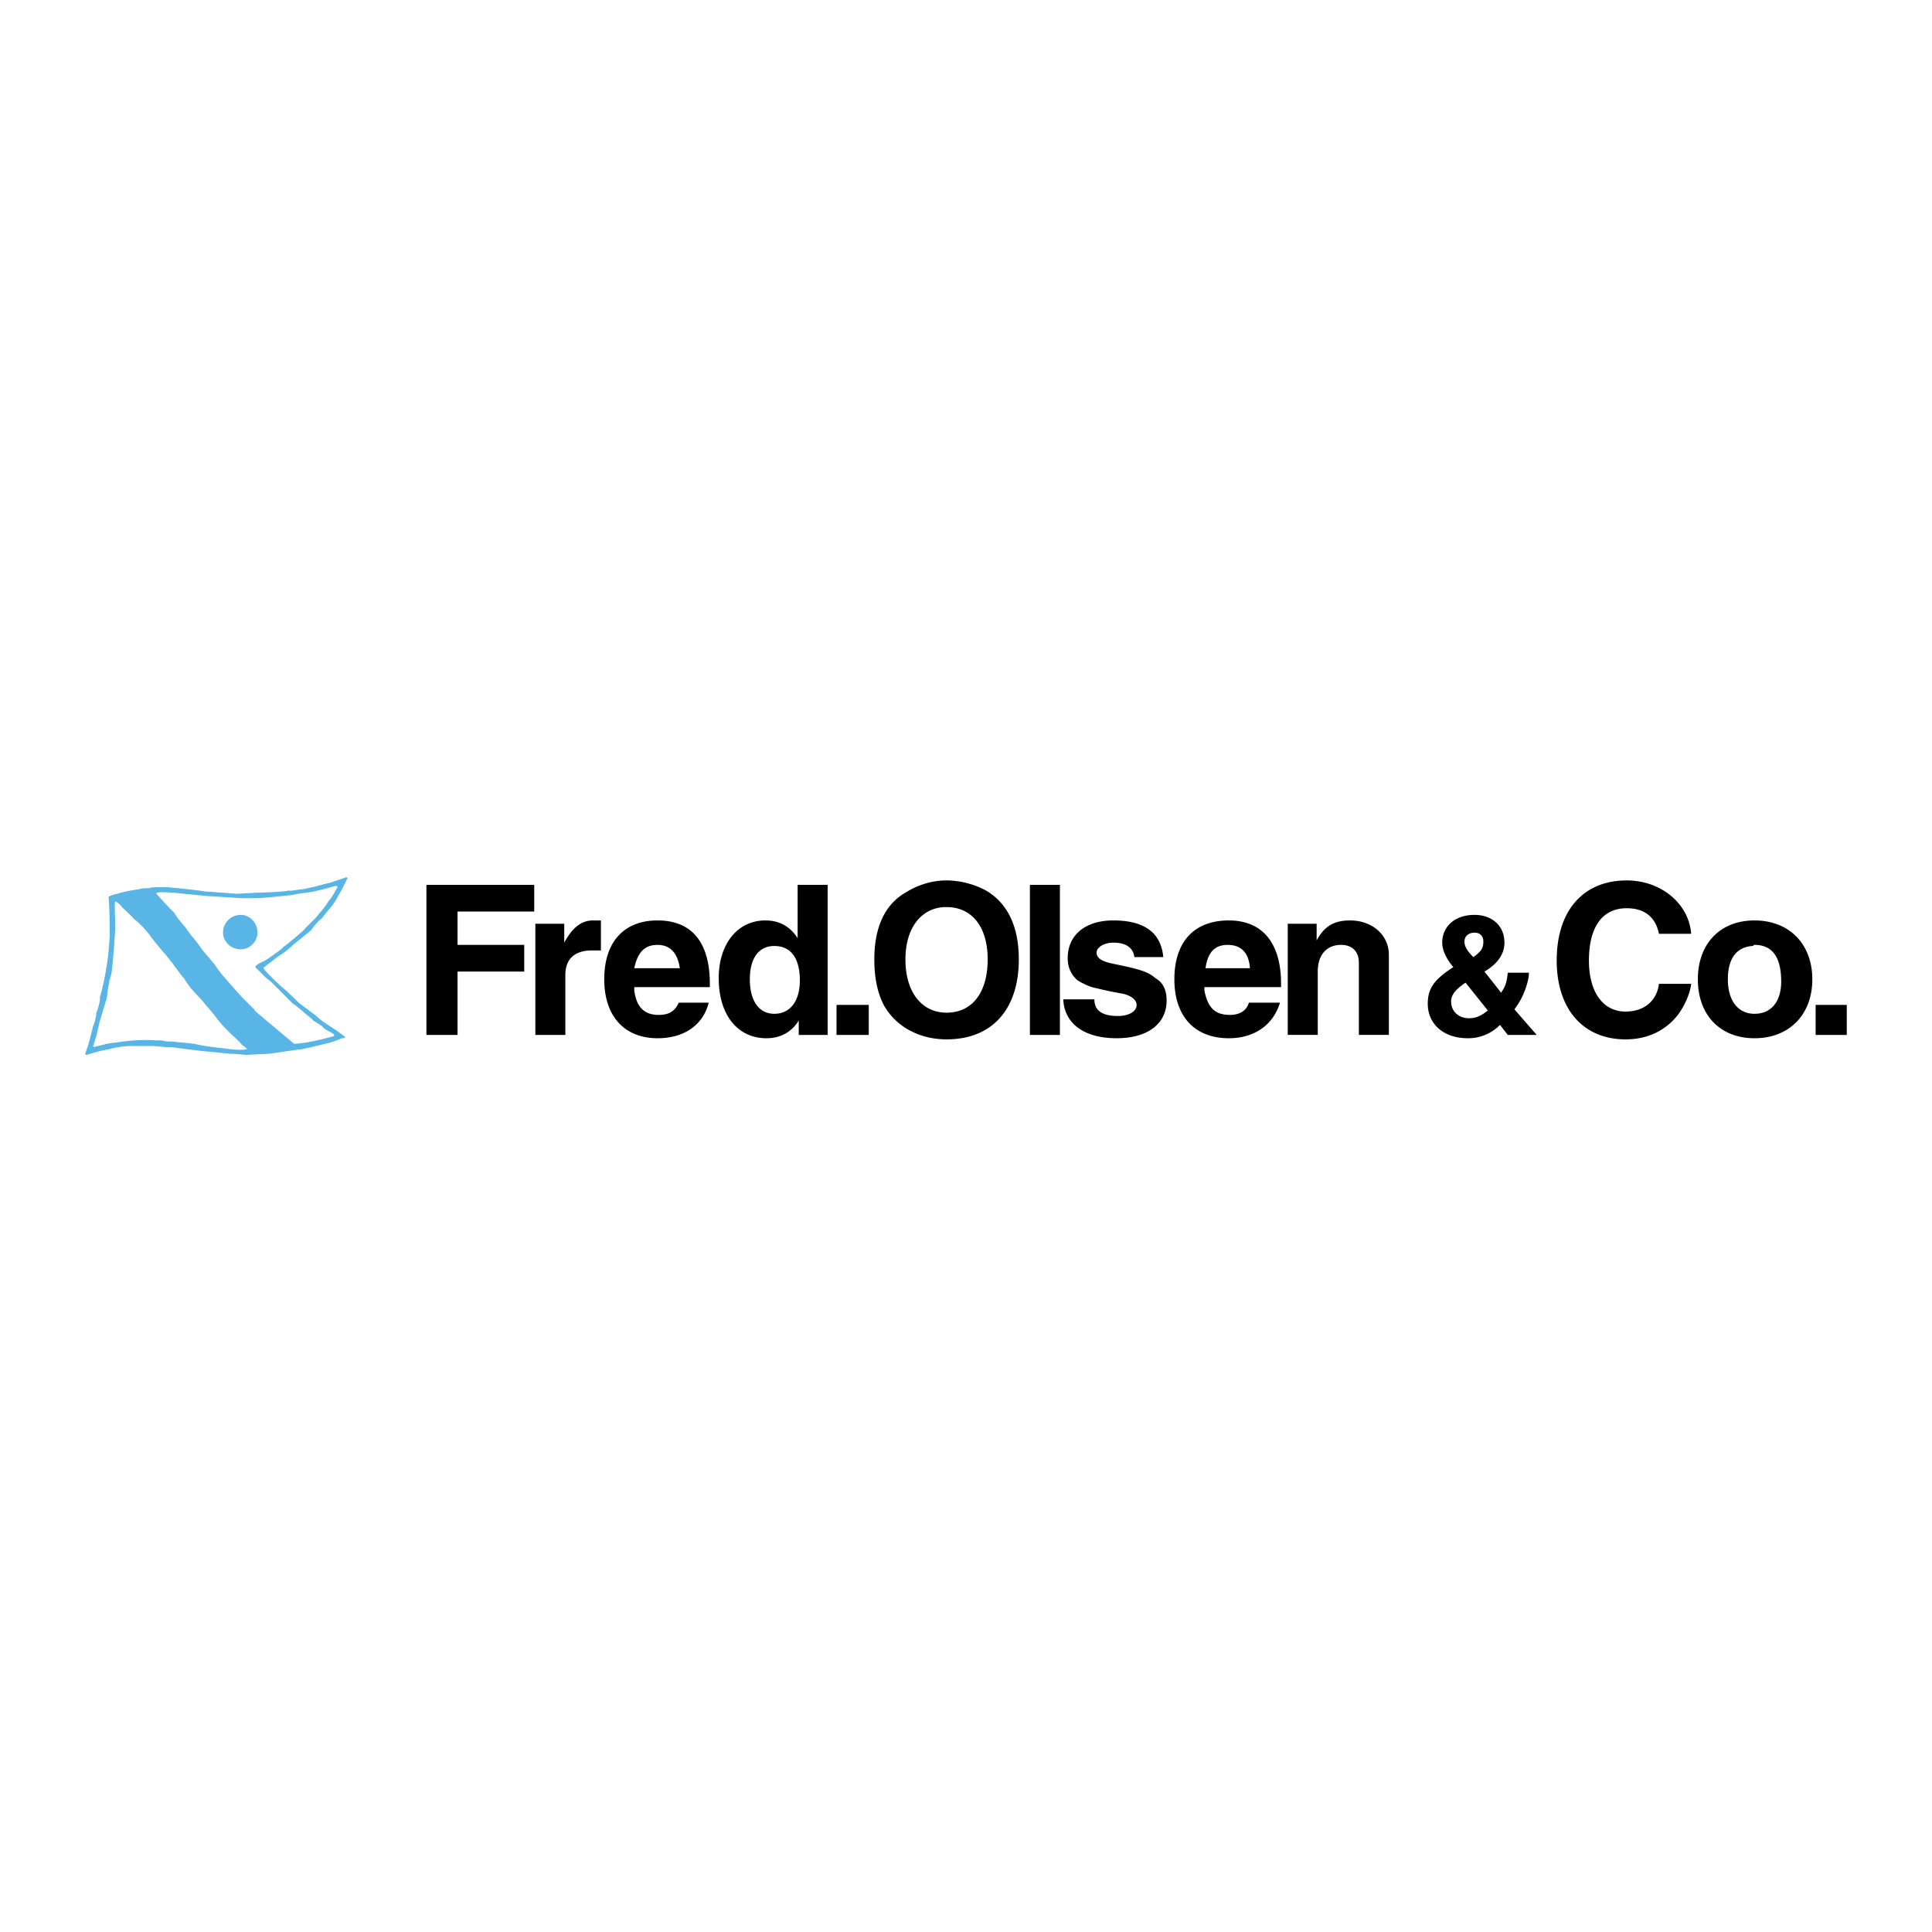 <svg xmlns="http://www.w3.org/2000/svg" width="2500" height="2500" viewBox="0 0 192.756 192.756"><g fill-rule="evenodd" clip-rule="evenodd"><path fill="#fff" d="M0 0h192.756v192.756H0V0z"/><path d="M34.672 87.619l-.333.665c-.11.222-.443.887-.554.998-.444.998-1.109 1.552-1.663 2.329-.444.333-.776.776-1.109 1.22l-1.774 1.441a7.109 7.109 0 0 1-1.441 1.109l-1.441 1.109-.111.11c.111 0 .111.111.111.111.555.666 1.774 1.773 1.774 1.773.554.443 1.108.998 1.663 1.553l1.774 1.33c.555.555 1.331.998 1.996 1.441 0 0 .776.555.887.666-.111.111-.221.111-.333.111 0 0-.776.332-1.22.443 0 0-2.218.555-2.883.666-.222 0-3.104.443-3.215.443-.111 0-2.107.109-2.218.109-.11 0-1.108-.109-1.552-.109-.222 0-2.107-.223-2.329-.223-1.219-.111-3.548-.443-3.659-.443h-.554s-.998-.111-1.441-.111h-1.885c-.776 0-1.552.111-2.329.334-.776.109-1.441.332-2.218.553-.111 0-.111-.109-.111-.109l.333-.998s.443-1.664.443-1.775c.111-.109.333-.998.333-1.33.222-.443.443-1.553.333-1.441.555-1.996.887-3.992.998-6.209 0-1.22 0-2.55-.111-3.881 0-.111.776-.333.887-.333.665-.222 1.331-.333 2.106-.443.333-.111.666-.111 1.109-.111 0-.111.998-.111 1.553-.111.333 0 3.548.333 3.991.443.222 0 3.105.222 3.105.222.222 0 2.107-.111 2.107-.111.776 0 2.994-.111 3.104-.222.111.11.998-.111 1.331-.111.111 0 1.109-.222 1.552-.333 0 0 1.22-.333 1.331-.333.222-.111 1.331-.443 1.552-.555l.111.113z" fill="#58b5e6"/><path d="M33.674 88.506c-.111.222-.444.776-.444.776-.111.222-.554.776-.554.776-.111.222-.554.776-.554.776-.222.222-.555.666-.555.666l-.554.554-.555.555c-.111.222-1.996 1.774-2.217 1.885 0 .111-.666.554-.666.554-.111.111-1.109.776-1.109.776-.222.111-.998.444-.998.666.111.11.332.333.443.442l.554.555.555.445 2.217 2.217c.222.111.887.666.998.775.222.223.998.777.998.889.222.109.887.553.887.553.111.223.554.443.554.443s.665.334.665.445v.109s-1.552.443-2.328.555c-.333.111-1.441.223-1.664.223l-3.437-2.883c-.222-.223-.443-.334-.555-.555 0 0-.333-.332-.554-.555l-.666-.666s-1.108-1.219-1.663-1.885c-.443-.443-1.109-1.441-1.109-1.441-.222-.221-.554-.665-.554-.665-.222-.222-.665-.776-.665-.776-.333-.555-1.109-1.441-1.109-1.441l-.554-.776c-.222-.222-.554-.666-.554-.666-.222-.222-.333-.443-.555-.776l-.554-.554-1.22-1.331s0-.111.111-.111c.443-.111.998 0 1.552 0 .111 0 .998.111 1.109.111l2.218.222c.222 0 3.548.222 3.548.222h1.442c.665 0 3.659-.333 3.659-.333.333-.111 1.331-.222 1.331-.222.998-.111 1.996-.443 2.883-.666.112.001.223.001.223.112zM11.72 90.058s.443.333.443.443c0 0 1.22 1.109 1.22 1.22.111 0 .776.665.887.776l.665.776c0 .11 1.22 1.552 1.22 1.552s.887.998.887 1.109c.111 0 .333.443.444.554.11.11.776 1.108.887 1.108 0 .111.665.998.665.998.222.223.998 1.109 1.22 1.33 0 0 .333.445.555.666l.554.666s.666.887 1.109 1.33l.555.555s.998.887 1.108 1.107c0 0 .333.223.443.334.111.111 0 .111 0 .111-.665.109-1.552 0-2.328-.111-.998-.111-1.996-.223-2.883-.443-.776-.111-1.441-.111-2.107-.223-.443 0-.776 0-1.109-.111h-.443c-1.441-.109-2.883 0-4.213.223-.333 0-.666.111-.887.111-.222.109-.998.221-1.22.332l-.111-.111c.111-.111.222-.775.333-.998.111-.443.222-.998.333-1.441l.666-2.217v.111s.111-.555.111-.889l.222-1.219c.111-.223.222-.887.222-.887s.222-2.329.222-2.44c0-.554.111-1.22.111-1.885 0-.776-.111-2.439 0-2.55.108.002.219.113.219.113z" fill="#fff"/><path d="M24.027 94.715c.887 0 1.664-.776 1.664-1.664 0-.998-.776-1.774-1.664-1.774-.998 0-1.774.776-1.774 1.774 0 .888.777 1.664 1.774 1.664z" fill="#58b5e6"/><path d="M42.544 88.284v14.97h3.105v-6.322h6.653v-2.661h-6.653v-3.326H53.3v-2.661H42.544zM59.954 91.832h-.776c-1.22 0-2.107.776-2.883 2.218v-1.885h-2.883v11.089h2.993v-5.988c0-1.553.888-2.44 2.661-2.44h.888v-2.994zM70.82 98.484v-.332c0-4.103-1.774-6.32-5.212-6.32-3.326 0-5.322 2.107-5.322 5.877 0 3.658 1.996 5.877 5.322 5.877 2.662 0 4.546-1.33 5.101-3.549h-2.994c-.333.777-.887 1.221-1.996 1.221-1.441 0-2.218-.777-2.439-2.439v-.334h7.54v-.001zM63.28 96.6c.333-1.552.998-2.328 2.328-2.328 1.22 0 1.996.776 2.218 2.328H63.28zM79.58 88.284v5.322c-.776-1.22-1.885-1.774-3.216-1.774-2.772 0-4.657 2.329-4.657 5.766 0 3.66 1.885 5.988 4.768 5.988 1.442 0 2.55-.666 3.215-1.773v1.441h2.883v-14.97H79.58zm-2.329 6.098c1.663 0 2.55 1.22 2.55 3.438 0 2.105-.998 3.326-2.55 3.326s-2.439-1.33-2.439-3.438c0-2.106.887-3.326 2.439-3.326zM83.46 100.26v2.994h3.216v-2.994H83.46zM94.438 87.84c-1.442 0-2.883.443-4.103 1.22-2.107 1.22-3.104 3.548-3.104 6.653 0 1.885.333 3.438.998 4.658 1.22 2.105 3.549 3.326 6.21 3.326 4.546 0 7.207-2.994 7.207-7.984 0-3.104-.998-5.433-3.104-6.764-1.11-.665-2.663-1.109-4.104-1.109zm-.222 2.661h.222c2.55 0 4.103 1.996 4.103 5.211 0 3.326-1.553 5.322-4.103 5.322-2.44 0-4.103-1.996-4.103-5.322 0-3.104 1.552-5.1 3.881-5.211zM102.754 88.284v14.97h2.994v-14.97h-2.994zM116.061 95.491c-.223-2.439-1.887-3.659-4.99-3.659-2.773 0-4.547 1.442-4.547 3.77 0 .887.332 1.664.998 2.218.555.332 1.221.664 1.885.775.443.111 1.33.332 2.662.555.887.223 1.33.666 1.33 1.109 0 .664-.775 1.107-1.885 1.107-1.553 0-2.328-.553-2.328-1.662h-3.105c.111 2.439 2.107 3.881 5.322 3.881 3.105 0 4.99-1.441 4.99-3.77 0-.998-.332-1.775-1.109-2.219-.775-.666-1.553-.887-4.213-1.441-1.109-.221-1.664-.554-1.664-1.109 0-.554.777-.998 1.664-.998 1.33 0 1.996.554 2.105 1.441h2.885v.002zM127.812 98.484v-.332c0-4.103-1.885-6.32-5.211-6.32-3.438 0-5.434 2.107-5.434 5.877 0 3.658 1.996 5.877 5.434 5.877 2.551 0 4.436-1.33 5.102-3.549h-3.105c-.223.777-.887 1.221-1.885 1.221-1.553 0-2.219-.777-2.551-2.439v-.334h7.65v-.001zm-7.539-1.884c.221-1.552.887-2.328 2.217-2.328 1.332 0 2.107.776 2.219 2.328h-4.436zM138.568 103.254V95.27c0-1.996-1.662-3.438-3.881-3.438-1.553 0-2.551.554-3.326 1.996v-1.664h-2.883v11.089h2.994v-6.322c0-1.662.887-2.66 2.328-2.66 1.109 0 1.773.665 1.773 1.773v7.209h2.995v.001zM148.105 96.932c1.33-.775 1.994-1.773 1.994-2.882 0-1.664-1.219-2.772-2.992-2.772-1.887 0-3.217 1.108-3.217 2.772 0 .776.443 1.663 1.109 2.439-1.885 1.22-2.551 2.106-2.551 3.659 0 1.996 1.553 3.438 3.992 3.438a4.44 4.44 0 0 0 3.215-1.33l.777.998h2.883l-2.219-2.551c.555-.777.777-1.221.998-1.775.223-.553.443-1.33.443-1.773v-.111h-2.105c-.111.998-.223 1.332-.666 1.996l-1.661-2.108zm-1.109-1.441c-.666-.666-.887-1.109-.887-1.552 0-.555.443-.887.998-.887.553 0 .887.333.887.887 0 .665-.223.998-.998 1.552zm-.777 2.55l2.219 2.773c-.666.553-1.221.775-1.885.775-.998 0-1.775-.666-1.775-1.664-.001-.663.443-1.218 1.441-1.884zM168.729 93.163c-.223-2.994-2.994-5.322-6.432-5.322-4.324 0-6.984 2.994-6.984 7.983 0 4.879 2.66 7.874 6.875 7.874 2.217 0 3.99-.889 5.211-2.439.664-.887 1.219-2.107 1.33-3.105h-3.215c-.223 1.773-1.553 2.771-3.326 2.771-2.219 0-3.66-1.885-3.66-5.1 0-3.326 1.33-5.211 3.77-5.211 1.775 0 2.883.887 3.217 2.55h3.214v-.001zM175.049 91.832c-3.438 0-5.654 2.329-5.654 5.877 0 3.549 2.217 5.877 5.654 5.877s5.766-2.328 5.766-5.877c-.001-3.548-2.329-5.877-5.766-5.877zm-.221 2.55c.109 0 .109-.111.221-.111 1.773 0 2.662 1.22 2.662 3.66 0 1.994-.998 3.215-2.662 3.215-1.662 0-2.66-1.33-2.66-3.438 0-2.106.886-3.215 2.439-3.326zM181.146 100.26v2.994h3.106v-2.994h-3.106z"/></g></svg>